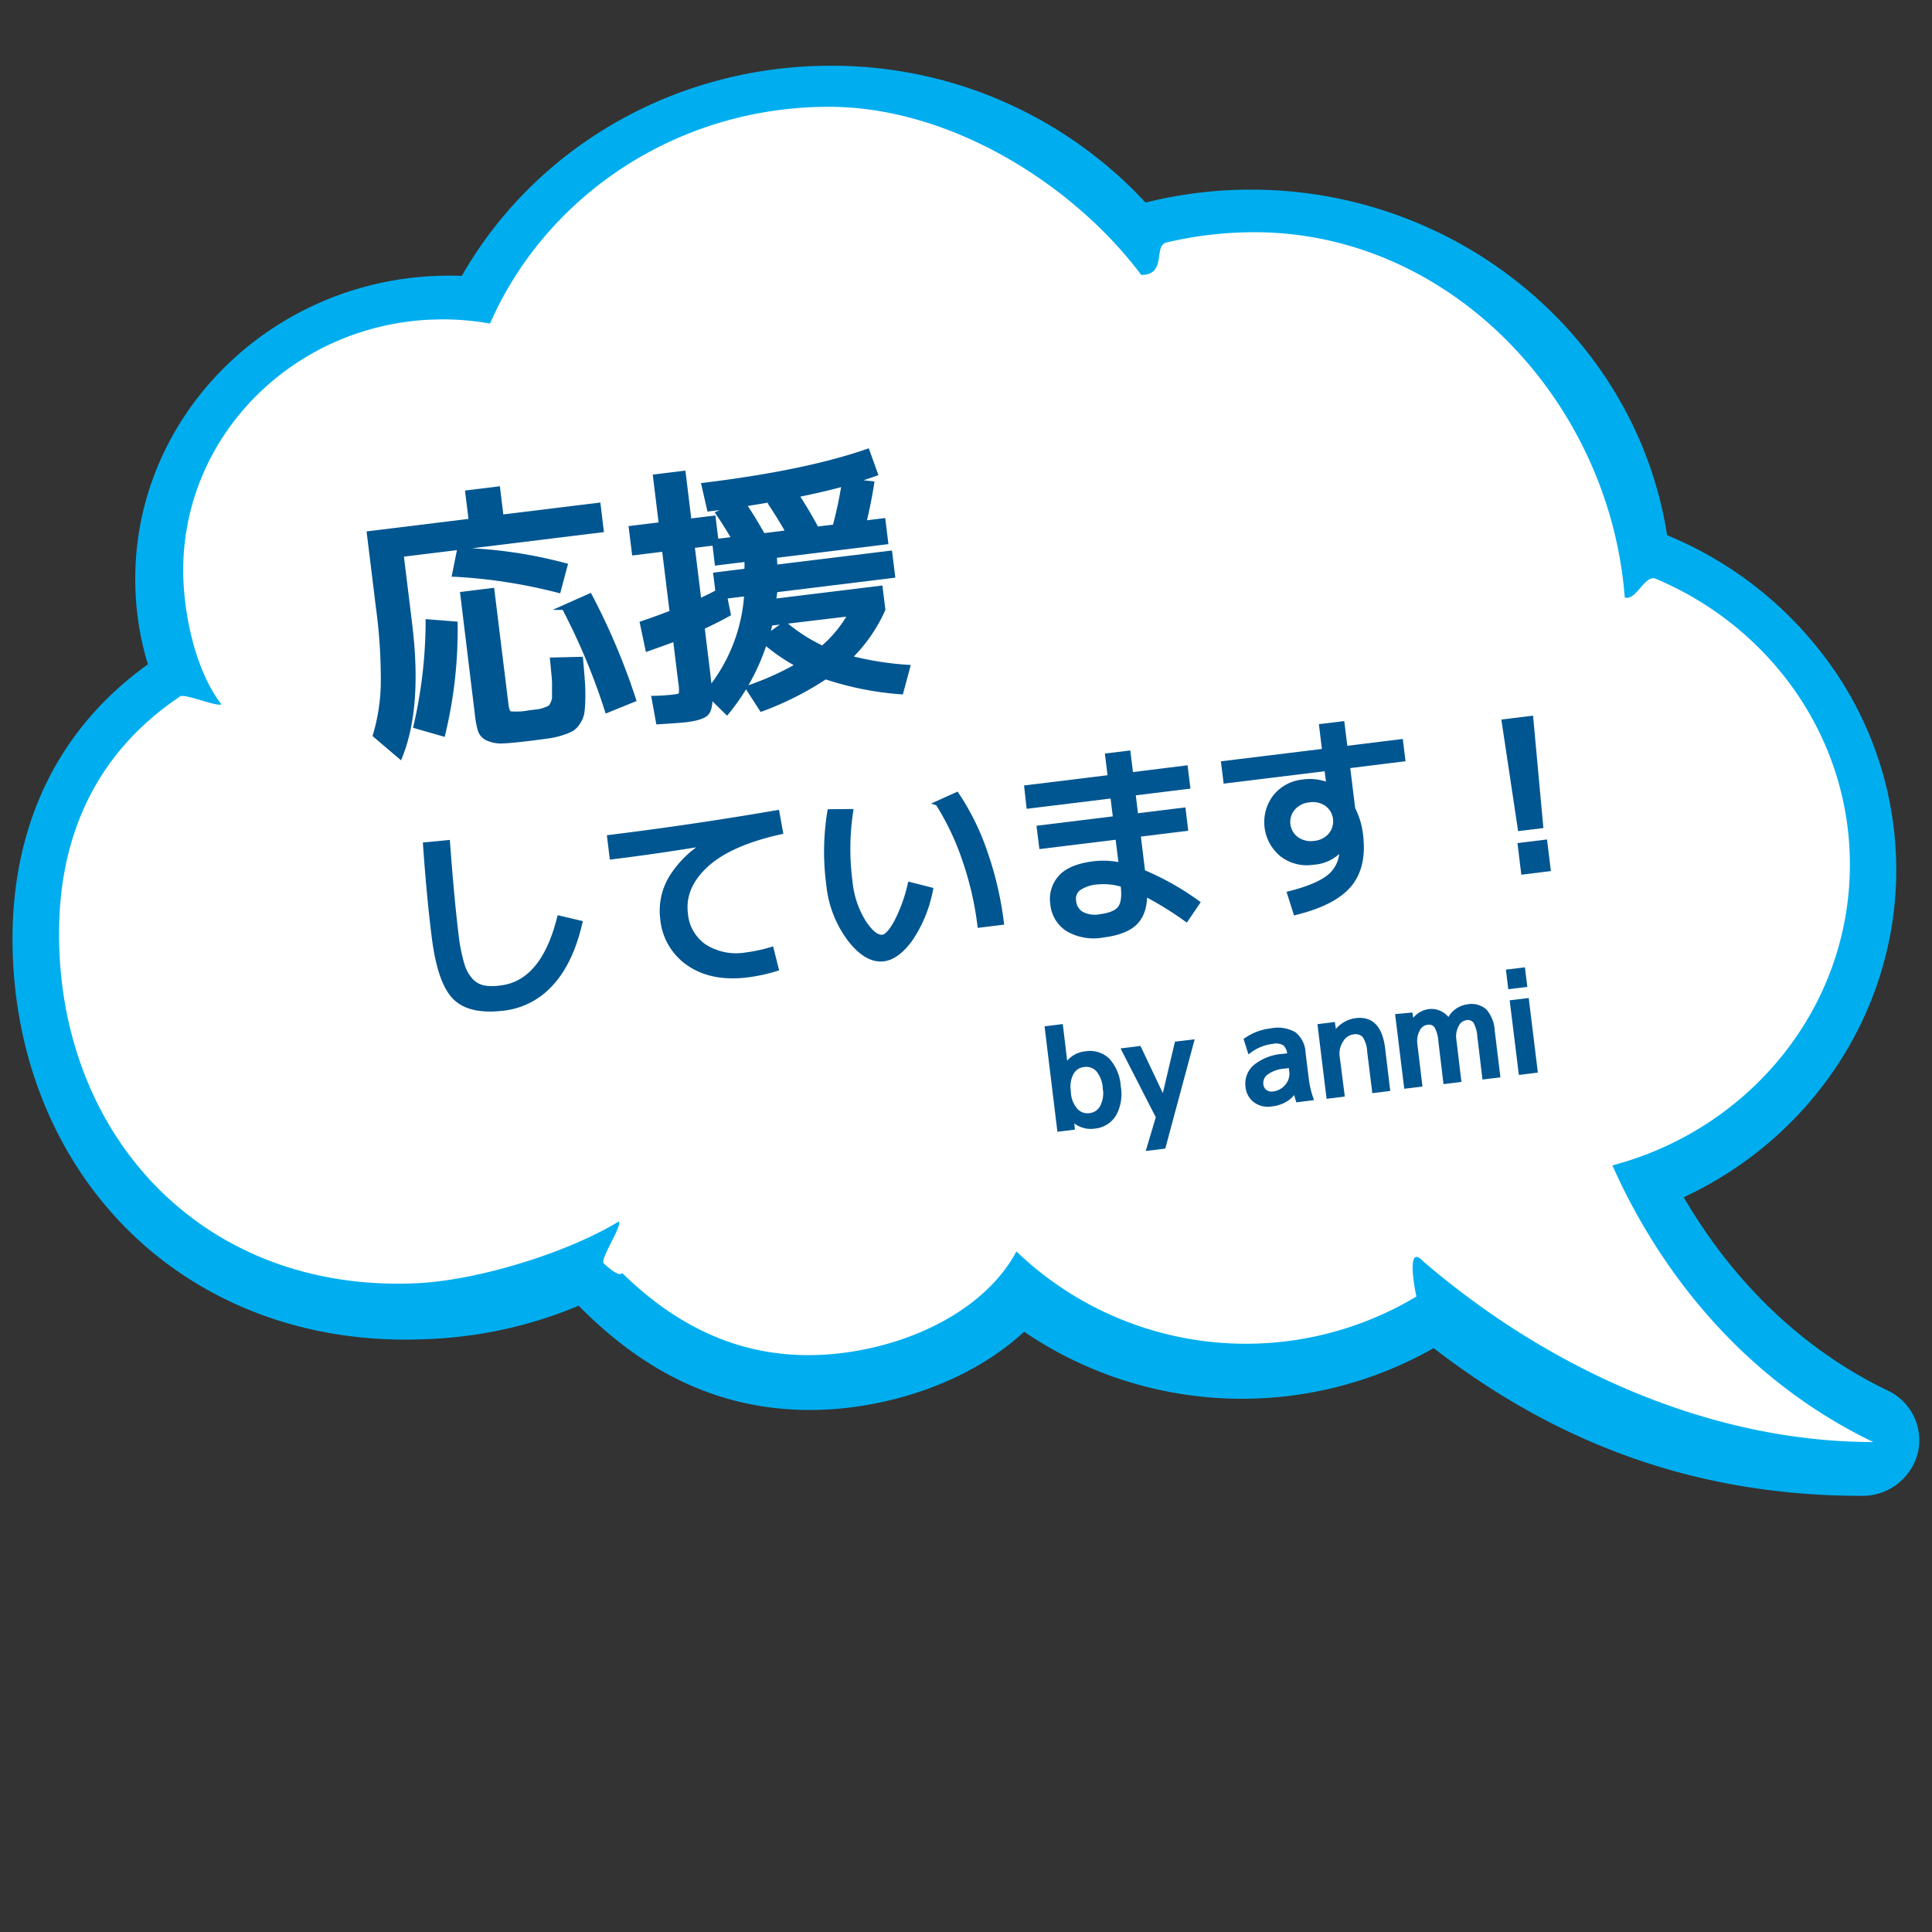 <svg id="レイヤー_1" data-name="レイヤー 1" xmlns="http://www.w3.org/2000/svg" viewBox="0 0 400 400"><rect x="0" y="0" width="400" height="400" fill="#333333" stroke="none"/><defs><style>.cls-1{fill:#00aeef;}.cls-2{fill:#fff;}.cls-3{fill:#005691;stroke:#005691;stroke-miterlimit:10;}</style></defs><path class="cls-1" d="M30.62,137.54A60.52,60.52,0,0,1,28,119.89c0-34.64,29.17-62.82,65-62.82.86,0,1.73,0,2.6.06C111,30.24,140.05,13.61,172,13.61a88.46,88.46,0,0,1,65.17,28.33A90.06,90.06,0,0,1,259,39.26c43,0,79.78,30.66,86.16,71.55A77.87,77.87,0,0,1,377,135,73,73,0,0,1,392.6,180.1c0,28.94-17.17,55.25-44,67.78,7.56,13,20.76,29.65,42.19,40a11.36,11.36,0,0,1,6.27,12.95,11.81,11.81,0,0,1-11.6,8.87c-33,0-62-10-88.64-30.59a80.27,80.27,0,0,1-84.78-3.38c-9.07,8.36-22.17,14-36.32,15.71a67.72,67.72,0,0,1-8,.48c-17.93,0-33.63-7.07-47.92-21.59a89.57,89.57,0,0,1-32,6.94c-1.34.05-2.67.08-4,.08-23.21,0-44.18-8.7-59.06-24.49-14.29-15.15-22.15-35.93-22.15-58.5C2.61,170.29,12.28,150.69,30.62,137.54Z"/><path class="cls-2" d="M37.3,144.18c1-.66-1,.62,0,0s7.54,2.18,8.53,1.65c-5.72-7.49-7.9-19.69-7.9-27.76,0-27.83,22.66-50.55,51.12-51.89.88,0,1.76-.06,2.65-.06a55.85,55.85,0,0,1,9.75.87C113,40.61,140.09,22.11,171.61,22.11c25.41,0,50.84,16.33,64.67,34.81,5.39,0,2.44-6.05,5.22-6.71q.8-.2,1.59-.36a78.55,78.55,0,0,1,16.64-1.77c40.55,0,73.52,34.86,76.66,75.63,2.41.71,4.14-4.85,6.43-3.88.95.4,1.88.82,2.81,1.26C367.74,131.62,383,153.61,383,179c0,29.76-20.83,54.8-49.17,62.28,7.16,16.15,22.93,42.27,54,57.28-32.9,0-66.25-14.32-93.16-37.4-3.59-3.9-1.79,5.64-1.42,7.27h0a68.61,68.61,0,0,1-82.81-9.33c-6.31,11.79-21.25,19.28-36.44,21.07-19.41,2.28-33.88-5.55-45.2-16.62-.67,1.08-3.82-2-3.82-2-.77-.88,3.89-7.76,3.15-8.67-10.35,6.34-29.1,12.28-42.25,12.82-44.07,1.8-73.65-30.66-73.65-72.3C12.2,175.25,18.34,156.89,37.3,144.18Z"/><path class="cls-3" d="M124.48,109.73l-41.41,5.08,1.76,14.37q2.11,17.15-2,27.41l-5.13-4.37a40,40,0,0,0,1.64-10.68,110.1,110.1,0,0,0-1-15.7l-1.89-15.38,21.1-2.59L96.83,102l6.23-.77.71,5.83,20.09-2.46Zm-38.37,40.6a97.24,97.24,0,0,0,2.51-21.61l5.63.45a91.9,91.9,0,0,1-2.55,22.77Zm8-31.42,1-5A94.39,94.39,0,0,1,117,117.08l-1.38,5.16A109.23,109.23,0,0,0,94.14,118.91Zm7.76,3.35,2.9,23.59c.14,1.14.41,1.77.81,1.91a13.93,13.93,0,0,0,4-.2l1.92-.23a6.31,6.31,0,0,0,1.37-.37,7,7,0,0,0,1-.45,2,2,0,0,0,.58-.87,2.83,2.83,0,0,0,.34-1.22c0-.33,0-1,0-1.9a21.25,21.25,0,0,0-.08-2.49c-.07-.71-.18-1.85-.33-3.4l5.84-.14q.27,3.06.39,4.8a35.71,35.71,0,0,1,.07,3.61,22.15,22.15,0,0,1-.21,2.75,5.06,5.06,0,0,1-.8,1.88,4.23,4.23,0,0,1-1.27,1.36,11.17,11.17,0,0,1-2,.83,16.1,16.1,0,0,1-2.76.65c-.89.13-2.12.29-3.71.49-2.56.31-4.46.5-5.7.55a6.68,6.68,0,0,1-3.13-.5,2.84,2.84,0,0,1-1.64-1.64,18.34,18.34,0,0,1-.64-3.36L95.79,123Zm14.9,3.51,5.34-2.38a137.25,137.25,0,0,1,9.07,21.46l-5.47,2.22A132.43,132.43,0,0,0,116.8,125.77Z"/><path class="cls-3" d="M145.74,100.45q21.1-2.58,33.83-7l1.66,4.62q-2.8,1-5,1.59l4.25.46c-.36,2.41-.9,5.14-1.64,8.18l4-.49.54,4.41-23.08,2.83c.06.53.12,1.33.17,2.39l23.77-2.91.57,4.63-24.39,3c0,.23,0,.61-.09,1.13s-.1.92-.14,1.19l22.07-2.7.54,4.41a32.32,32.32,0,0,1-7,10,64.27,64.27,0,0,0,12.13,1.95l-1.38,5.11a64.13,64.13,0,0,1-15.66-3.13,64,64,0,0,1-13.2,6.68l-2.83-4.37a59.34,59.34,0,0,0,10.5-4.73,38.36,38.36,0,0,1-7-4.78,43.7,43.7,0,0,1-7.86,14.52L147,144c.08,1.9-.19,3.15-.83,3.75s-2,1-4.06,1.27c-.83.1-2.77.25-5.81.43l-.89-4.89a40.66,40.66,0,0,0,4.39-.31c.71-.09,1.12-.26,1.23-.52a8.89,8.89,0,0,0-.12-2.6l-1.09-8.88c-.77.32-2.67,1-5.72,2.08l-1.11-5.27q3-1,6.16-2.24l-1.61-13.13-6.22.76-.63-5.09,6.22-.76-1.21-9.9,5.77-.71,1.21,9.9,5-.61.59,4.81,3.79-.47c-1.26-2.14-2.37-3.92-3.35-5.33l3.47-1.63q-1.74.27-5.31.71Zm8.9,17.75a5.32,5.32,0,0,1,0-.77c0-.33,0-.62,0-.89s0-.51-.06-.74l-6.12.75-.5-4.13-4.64.57,1.41,11.49q2.45-1.11,3.9-1.92l-.44-3.56Zm0,4.71-4.59.57.74,3.64q-2.37,1.32-5.41,2.73l1.26,10.3c0,.34.09.81.15,1.42s.1,1,.12,1.24A35.11,35.11,0,0,0,154.59,122.91Zm8.61-12.65q-1.69-3-3.6-5.88l3.21-1.48q-3.15.55-8.89,1.49,1.89,2.76,4,6.52Zm7.07,23.94a26.11,26.11,0,0,0,5.84-7.15l-16.69,2c-.37,1.61-.61,2.54-.69,2.78l3.7-2.63A35.21,35.21,0,0,0,170.27,134.2Zm2.54-25.12a84.25,84.25,0,0,0,1.9-8.91q-4.11,1.14-9.89,2.31,2.06,3.08,4.2,7.06Z"/><path class="cls-3" d="M88.08,174.88l4.59-.44q.9,12,1.78,19.15a35.54,35.54,0,0,0,1.18,6,8.3,8.3,0,0,0,1.9,3.47,5.07,5.07,0,0,0,2.6,1.46,11.58,11.58,0,0,0,3.6,0q8.72-1.07,12.09-14.44l4.25,1q-1.87,8.07-5.94,12.52a15.64,15.64,0,0,1-9.87,5.15q-7,.85-10.1-2.29t-4.27-12.41Q88.84,185.71,88.08,174.88Z"/><path class="cls-3" d="M137.19,190.21a13.18,13.18,0,0,1,1.78-8.45,20.79,20.79,0,0,1,7.27-7.09v-.09q-9.76,1.63-19.54,2.84l-.5-4.06q17.09-2.1,34.68-5.12l.72,4q-10.54,2.34-15.45,6.88t-4.22,10.05a9.13,9.13,0,0,0,4,6.86,12.31,12.31,0,0,0,8.54,1.66,34.45,34.45,0,0,0,5.24-1.12l1,4a35.69,35.69,0,0,1-5.95,1.29q-7.26.9-12-2.29A12.54,12.54,0,0,1,137.19,190.21Z"/><path class="cls-3" d="M176.14,168A51.93,51.93,0,0,0,176,182.5a19.44,19.44,0,0,0,2.81,8.43c1.45,2.2,2.77,3.23,3.93,3.09.8-.1,1.73-1.09,2.8-3a32.61,32.61,0,0,0,2.88-7.89l4.25,1.08a27.28,27.28,0,0,1-4.14,10.15q-2.76,3.82-5.58,4.17-3.49.44-7-4.07a22.5,22.5,0,0,1-4.39-11.42,51.07,51.07,0,0,1,.23-15Zm18-1.7,3.94-1.78A51.09,51.09,0,0,1,204,176.61,70,70,0,0,1,207.34,191l-4.48.55A66.25,66.25,0,0,0,199.72,178,54.42,54.42,0,0,0,194.17,166.31Z"/><path class="cls-3" d="M212.57,163.06l17.29-2.12-.55-4.49,4.27-.52.55,4.48L245.44,159l.47,3.84-11.31,1.39.57,4.7,9.82-1.21.47,3.84-9.81,1.21.95,7.77a56.54,56.54,0,0,1,11.31,6.36l-2.31,3.41a70.16,70.16,0,0,0-8.58-5.28c0,2.66-.64,4.65-2,6s-3.64,2.21-6.74,2.59a10.68,10.68,0,0,1-7.12-1.21,6.89,6.89,0,0,1-3.21-5.32,6.6,6.6,0,0,1,1.61-5.4q2-2.28,6.9-2.88a16.6,16.6,0,0,1,5.67.3l-.71-5.81-15.79,1.94-.48-3.84,15.8-1.94-.58-4.69L213,166.9Zm20,20.15a13.08,13.08,0,0,0-5.27-.6,7.81,7.81,0,0,0-4,1.31,2.75,2.75,0,0,0-1,2.63,3.42,3.42,0,0,0,1.63,2.68,5.83,5.83,0,0,0,3.75.56c2.13-.27,3.54-.85,4.22-1.76s.89-2.47.62-4.69Z"/><path class="cls-3" d="M277.79,175.54a8.22,8.22,0,0,1-5.92,3,8.41,8.41,0,0,1-6.41-1.61A8.63,8.63,0,0,1,264,165a8.39,8.39,0,0,1,5.83-3.12,10,10,0,0,1,5.19.66h.09l-.42-3.42-20.91,2.57-.45-3.63,20.91-2.56-.62-5.13,4.26-.52.63,5.12L290,153.55l.44,3.62L279,158.59l1.09,8.88a15.71,15.71,0,0,1,1.63,5.51q.78,6.41-2.35,10.19t-11.12,5.76L267,185q6-1.53,8.43-3.64a7.14,7.14,0,0,0,2.39-5.62.28.28,0,0,1,0-.09.14.14,0,0,0,0-.09Zm-10.13-8.2a4.42,4.42,0,0,0,.79,6.4,5.13,5.13,0,0,0,3.72.85,5,5,0,0,0,3.34-1.71,4.47,4.47,0,0,0-.78-6.41,5,5,0,0,0-3.66-.85A5.09,5.09,0,0,0,267.66,167.34Z"/><path class="cls-3" d="M311.41,149.41l5.54-.68L319,171l-4.27.52Zm4,31.13-.68-5.55,5.13-.63.68,5.55Z"/><path class="cls-3" d="M216.82,212.92l2.78-.34,1,8.34h.06a5.15,5.15,0,0,1,4.12-2.76,5.26,5.26,0,0,1,4.53,1.37,8.89,8.89,0,0,1,2.23,5.41,8.62,8.62,0,0,1-.92,5.77,5.28,5.28,0,0,1-4,2.46,5.12,5.12,0,0,1-4.76-1.82h-.06l.2,2.09-2.64.32Zm12,12.35a6.57,6.57,0,0,0-1.48-3.84,3.34,3.34,0,0,0-3-1,3.26,3.26,0,0,0-2.53,1.7,6.08,6.08,0,0,0-.59,3.9l0,.28a6.09,6.09,0,0,0,1.52,3.65,3.3,3.3,0,0,0,2.86,1,3.34,3.34,0,0,0,2.6-1.7A6.44,6.44,0,0,0,228.83,225.27Z"/><path class="cls-3" d="M240.87,227.74h.06l2.74-11.62,3-.36-5.81,21.59-2.95.36,1.92-6.44-7.06-13.8,3.06-.38Z"/><path class="cls-3" d="M258.37,225a4.58,4.58,0,0,1,1.56-4.13,10.1,10.1,0,0,1,5.7-2.18l1.39-.17,0-.14a3.39,3.39,0,0,0-1-2.36,3.58,3.58,0,0,0-2.57-.39,9.83,9.83,0,0,0-4.71,1.85l-.69-2.17a11,11,0,0,1,5.13-1.9,6.82,6.82,0,0,1,4.71.7,5.16,5.16,0,0,1,1.91,3.85l.69,5.55a18.48,18.48,0,0,0,.89,3.84l-2.64.33a14.66,14.66,0,0,1-.52-2.2h-.06a5.37,5.37,0,0,1-1.93,2.1,7,7,0,0,1-3,1,4.38,4.38,0,0,1-3.27-.73A4,4,0,0,1,258.37,225Zm8.9-4.42-1.39.17a7.23,7.23,0,0,0-3.74,1.33,2.63,2.63,0,0,0-1.07,2.44,2.15,2.15,0,0,0,.83,1.55,2.3,2.3,0,0,0,1.72.4,4.35,4.35,0,0,0,2.89-1.58,4,4,0,0,0,.91-3.12Z"/><path class="cls-3" d="M275.94,212.15l.31,2.08h.06a6.44,6.44,0,0,1,1.92-2,5.82,5.82,0,0,1,2.54-.94q4.73-.59,5.51,5.81l1,8.33-2.72.34-1-8.06a6.54,6.54,0,0,0-1.08-3.38,2.66,2.66,0,0,0-2.43-.65,3.4,3.4,0,0,0-2.42,1.72,5,5,0,0,0-.76,3.41l1,7.78-2.78.35-1.77-14.46Z"/><path class="cls-3" d="M292,210.17l.3,1.94h.05a4.49,4.49,0,0,1,3.37-2.67,4.08,4.08,0,0,1,4.17,2H300a4.85,4.85,0,0,1,3.84-3,4.14,4.14,0,0,1,3.52.89,6.7,6.7,0,0,1,1.61,4.12l1.12,9.17-2.72.33-1-8.33a7.17,7.17,0,0,0-.94-3.25,2.05,2.05,0,0,0-2-.63,2.55,2.55,0,0,0-1.88,1.49,4.93,4.93,0,0,0-.53,3l1,8.34-2.72.33-1-8.33a7.17,7.17,0,0,0-.94-3.25,2,2,0,0,0-2-.62,2.51,2.51,0,0,0-1.88,1.48,4.93,4.93,0,0,0-.53,3l1,8.34-2.78.34-1.77-14.45Z"/><path class="cls-3" d="M312.71,204.25l-.37-3.06,2.94-.36.38,3.06ZM314.9,222l-1.78-14.46,2.95-.36,1.77,14.45Z"/></svg>